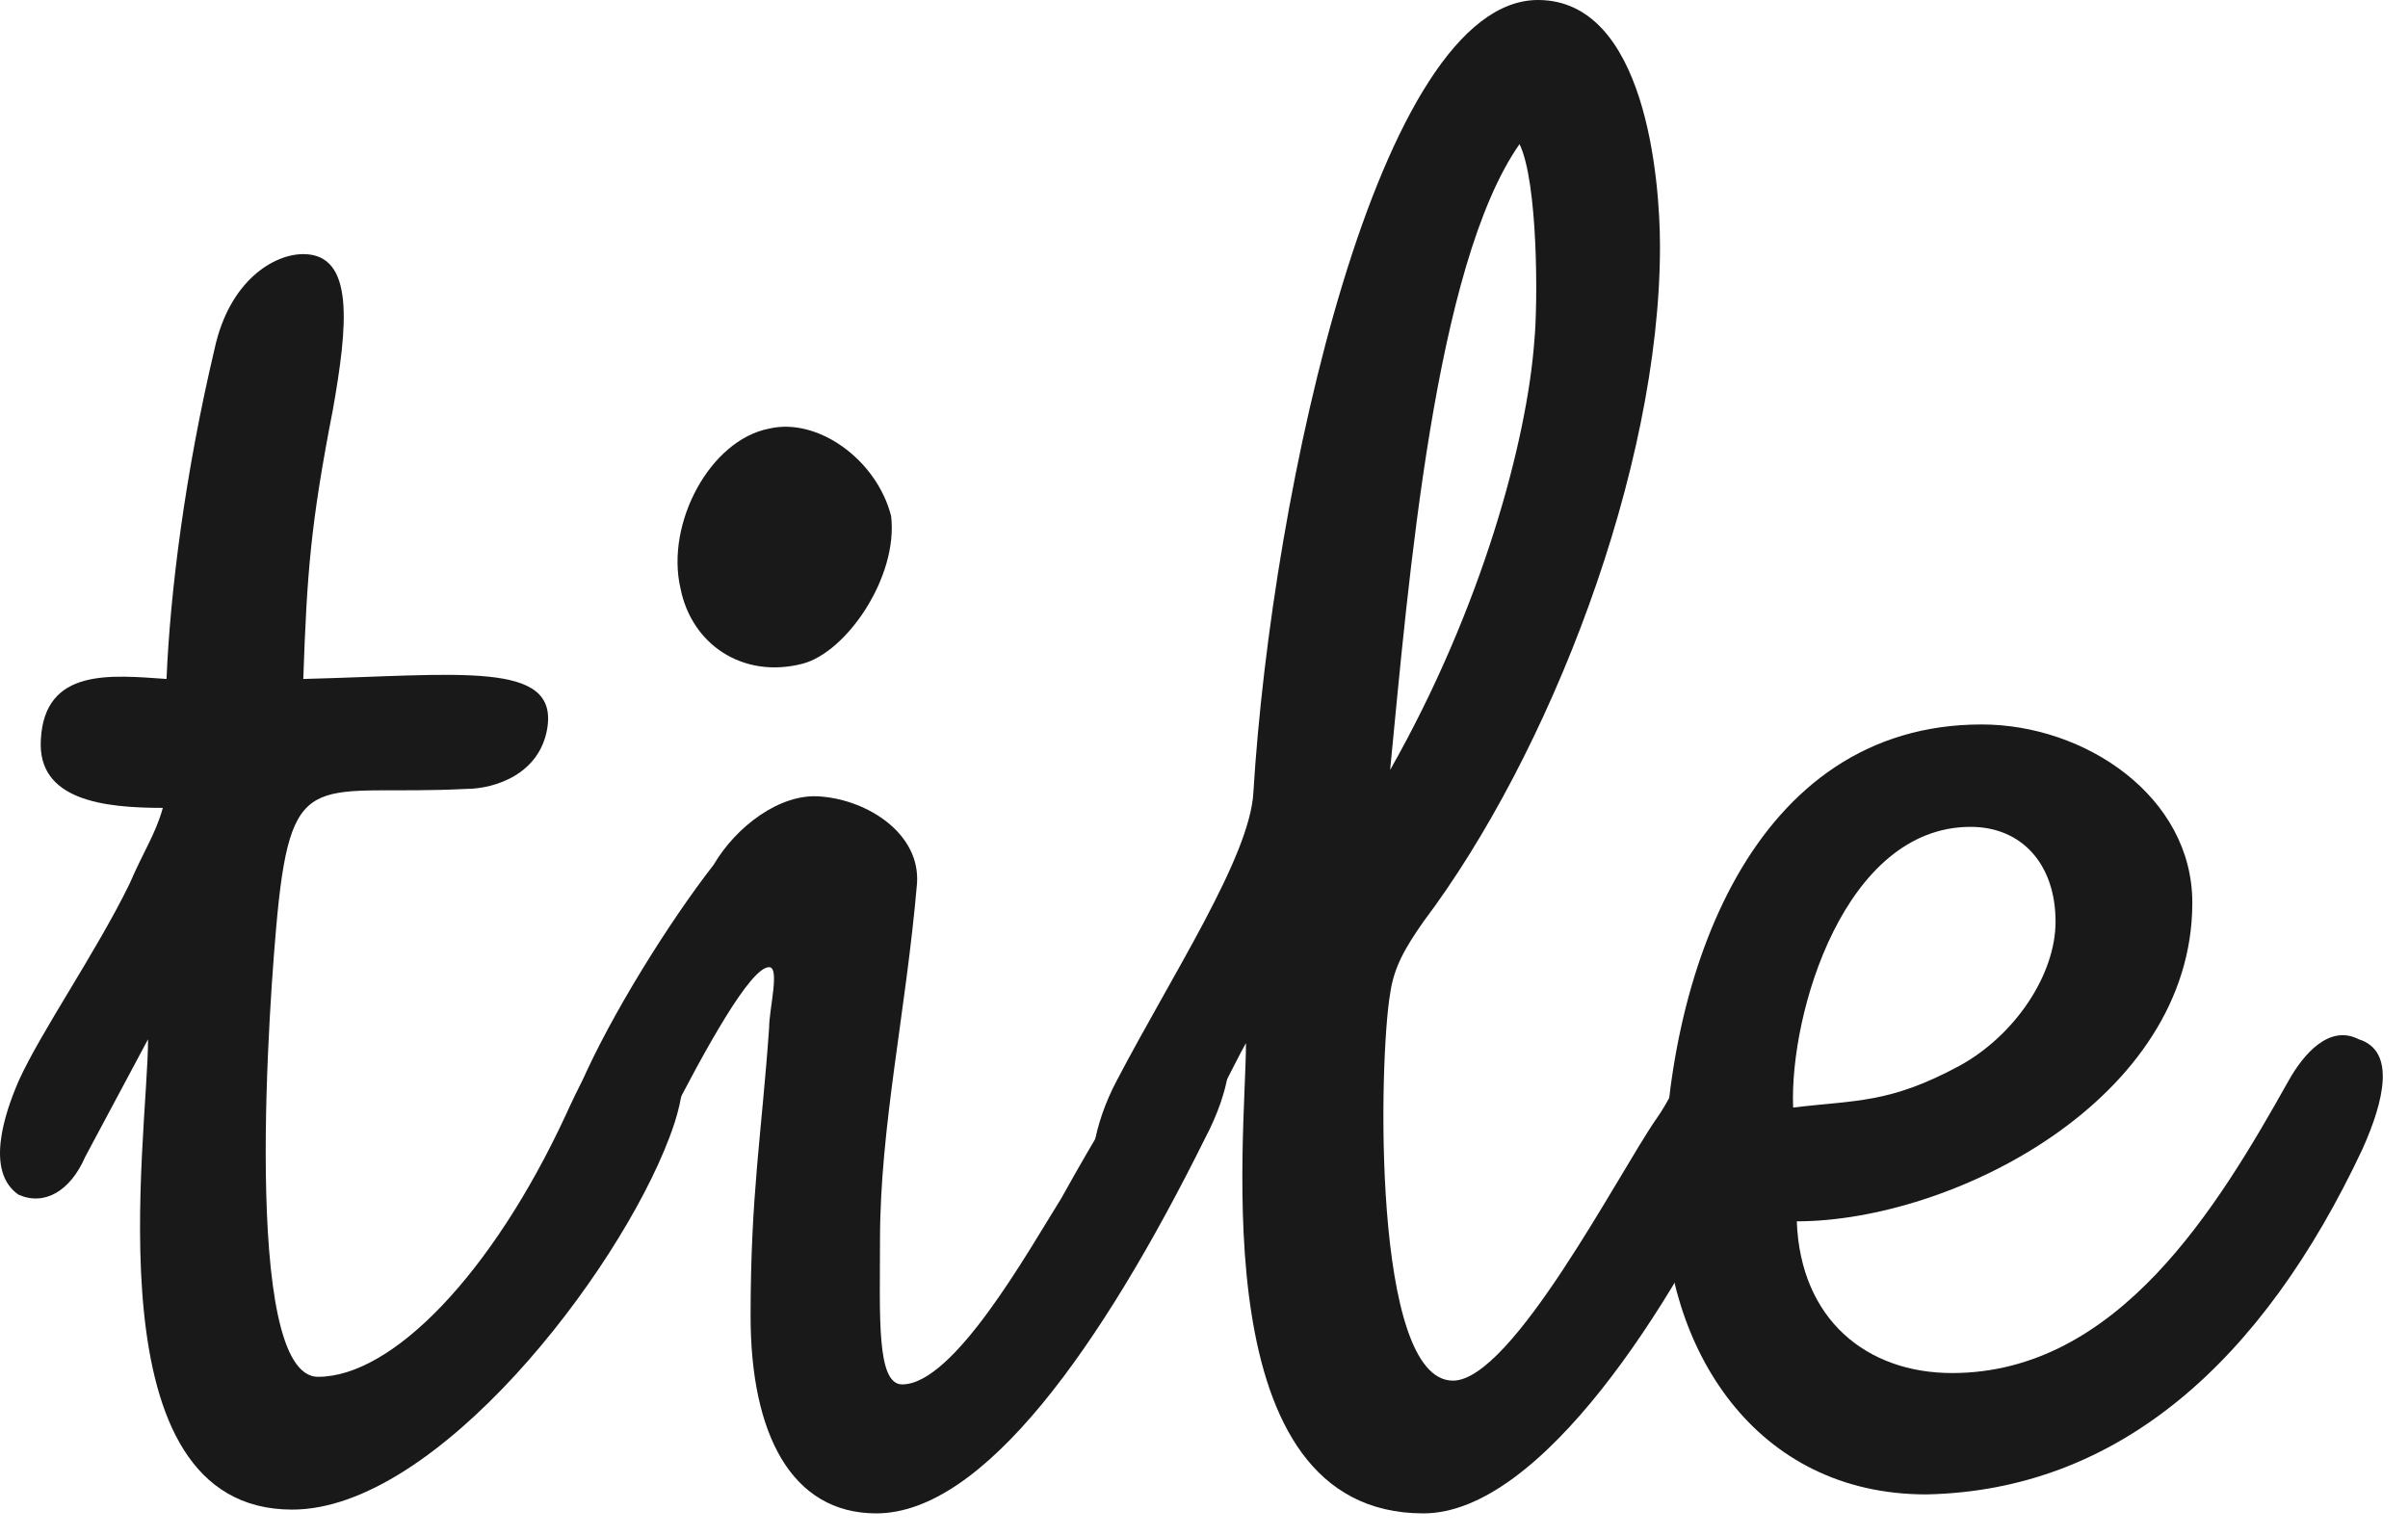 <svg width="58" height="37" viewBox="0 0 58 37" fill="none" xmlns="http://www.w3.org/2000/svg">
<path fill-rule="evenodd" clip-rule="evenodd" d="M7.305 6.122C8.552 6.122 8.373 7.859 8.018 9.869C7.484 12.61 7.394 13.797 7.305 16.357C11.045 16.265 13.449 15.9 13.182 17.544C13.004 18.64 11.935 19.006 11.223 19.006C7.661 19.189 7.038 18.367 6.682 22.022C6.504 23.849 5.791 33.169 7.661 33.169C9.443 33.169 11.846 30.702 13.626 26.865C14.25 25.493 14.695 24.763 15.585 24.855C16.832 24.945 16.476 26.499 16.12 27.412C14.873 30.702 10.511 36.368 7.038 36.368C2.141 36.368 3.566 27.412 3.566 25.037L2.052 27.87C1.696 28.692 1.073 29.057 0.449 28.783C-0.352 28.235 0.093 26.865 0.449 26.042C0.984 24.855 2.32 22.935 3.121 21.291C3.476 20.468 3.744 20.102 3.922 19.463C2.497 19.463 0.894 19.28 0.984 17.818C1.073 16.082 2.675 16.265 4.011 16.357C4.1 14.255 4.455 11.422 5.168 8.406C5.524 6.762 6.593 6.122 7.305 6.122Z" fill="#1A1919"/>
<path fill-rule="evenodd" clip-rule="evenodd" d="M16.388 14.163C16.032 12.61 17.1 10.6 18.525 10.326C19.682 10.051 21.107 11.057 21.463 12.427C21.641 13.889 20.394 15.716 19.326 15.991C17.901 16.357 16.655 15.534 16.388 14.163ZM14.072 29.057C13.271 29.057 13.271 27.778 13.984 26.133C14.696 24.488 16.12 22.204 17.189 20.834C17.723 19.92 18.791 19.098 19.77 19.189C20.929 19.28 22.175 20.102 22.087 21.29C21.819 24.398 21.196 27.138 21.196 29.88C21.196 31.707 21.107 33.352 21.73 33.352C22.976 33.352 24.758 30.154 25.559 28.875C27.34 25.677 28.14 24.671 28.764 24.671C30.099 24.671 29.565 26.408 29.031 27.412C26.538 32.438 23.689 36.459 21.107 36.459C19.059 36.459 18.079 34.54 18.079 31.707C18.079 28.783 18.346 27.321 18.525 24.763C18.525 24.306 18.791 23.3 18.525 23.3C18.079 23.3 17.011 25.22 16.032 27.138C15.497 28.235 14.785 29.057 14.072 29.057Z" fill="#1A1919"/>
<path fill-rule="evenodd" clip-rule="evenodd" d="M36.956 8.224C37.045 7.31 37.045 4.386 36.6 3.472C34.553 6.396 33.929 13.98 33.483 18.549C35.709 14.62 36.778 10.6 36.956 8.224ZM30.011 25.129C29.744 25.585 29.032 27.139 28.497 27.87C28.053 28.6 27.251 29.331 26.538 28.784C26.093 28.327 26.36 27.047 26.894 26.042C28.23 23.484 30.1 20.651 30.189 19.098C30.634 11.788 33.216 0 37.045 0C39.627 0 39.983 4.294 39.983 5.939C39.983 11.331 37.312 18.184 34.285 22.204C33.839 22.843 33.573 23.301 33.483 23.941C33.216 25.494 33.038 33.261 34.997 33.261C36.421 33.261 39.004 28.235 39.894 26.956C40.429 26.225 40.962 24.58 41.942 24.58C42.298 24.58 42.833 24.946 42.655 25.768C42.477 26.499 42.298 27.047 41.942 27.87C40.339 31.341 37.134 36.459 34.285 36.459C28.942 36.459 30.011 27.412 30.011 25.129Z" fill="#1A1919"/>
<path fill-rule="evenodd" clip-rule="evenodd" d="M47.196 25.677C48.531 24.946 49.511 23.483 49.511 22.204C49.511 20.834 48.71 19.92 47.463 19.92C44.436 19.92 43.1 24.398 43.19 26.682C44.703 26.499 45.504 26.59 47.196 25.677ZM47.018 33.078C51.025 33.078 53.428 29.058 55.12 26.042C55.477 25.402 56.1 24.671 56.813 25.037C57.702 25.311 57.435 26.499 56.901 27.687C54.497 32.804 51.025 35.91 46.395 36.002C42.299 36.002 40.073 32.53 40.073 28.692C40.073 23.483 42.21 17.453 47.73 17.453C50.223 17.453 52.805 19.189 52.805 21.747C52.805 26.499 47.018 29.423 43.278 29.423C43.367 31.799 44.97 33.078 47.018 33.078Z" fill="#1A1919"/>
</svg>
